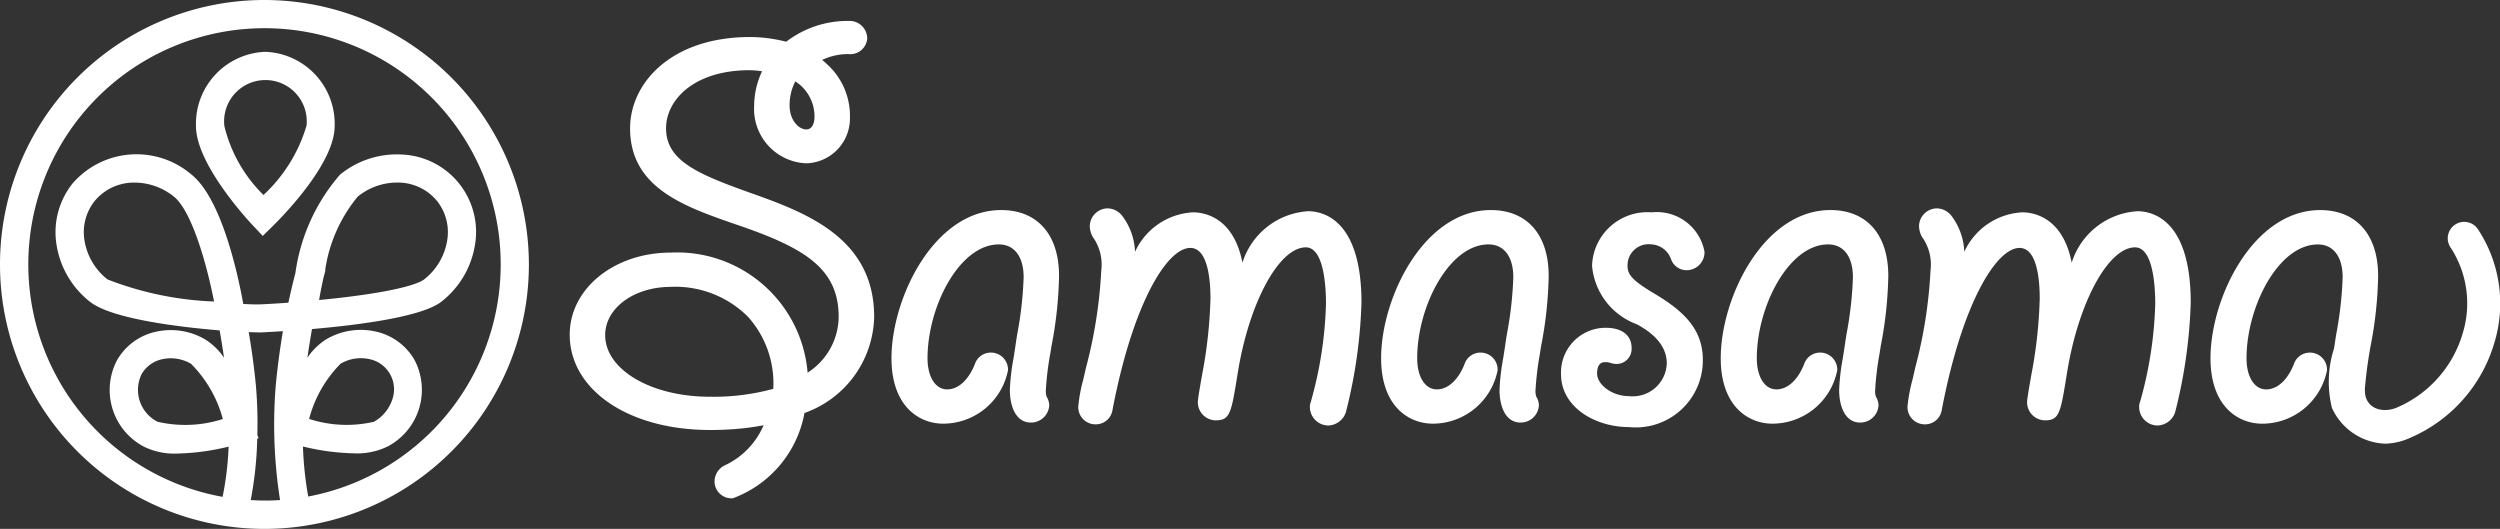 <svg xmlns="http://www.w3.org/2000/svg" width="83.108" height="17.582" viewBox="0 0 83.108 17.582">
  <rect x="0" y="0" width="83.108" height="17.582" fill="#333333" stroke="none"/>
  <g id="グループ_7837" data-name="グループ 7837" transform="translate(-599 53)">
    <g id="グループ_7836" data-name="グループ 7836" transform="translate(599 -53)">
      <g id="グループ_7834" data-name="グループ 7834" transform="translate(0 0)">
        <path id="パス_41742" data-name="パス 41742" d="M65,20.088a2.394,2.394,0,0,0-2.305,2.469c0,1.254,1.7,3.1,1.89,3.3l.329.351.343-.337c.342-.337,2.048-2.078,2.048-3.315A2.394,2.394,0,0,0,65,20.088Zm1.365,2.469a5.112,5.112,0,0,1-1.426,2.29,4.783,4.783,0,0,1-1.3-2.29,1.374,1.374,0,1,1,2.73,0Z" transform="translate(-56.18 -18.365)" fill="#fff"/>
        <path id="パス_41743" data-name="パス 41743" d="M8.791,3.5a8.791,8.791,0,1,0,8.791,8.791A8.8,8.8,0,0,0,8.791,3.5Zm2.531,12.091a1.324,1.324,0,0,1,.951-.154,1.023,1.023,0,0,1,.765,1.353,1.327,1.327,0,0,1-.608.731,4.021,4.021,0,0,1-2.154-.095A4.069,4.069,0,0,1,11.322,15.591Zm-.513-3.106a4.947,4.947,0,0,1,1.085-2.451,2.089,2.089,0,0,1,1.3-.466,1.694,1.694,0,0,1,1.338.617,1.666,1.666,0,0,1,.333,1.313,2.062,2.062,0,0,1-.764,1.29c-.1.079-.591.357-2.778.61-.24.028-.481.053-.715.075.038-.227.09-.491.147-.745l.064-.242Zm.957,6.085a2.3,2.3,0,0,0,1.132-.234,2.129,2.129,0,0,0,.88-2.873,1.973,1.973,0,0,0-1.3-.944,2.26,2.26,0,0,0-1.625.256,2.109,2.109,0,0,0-.634.617c.044-.321.1-.64.152-.953,1.644-.143,3.686-.416,4.314-.919a3,3,0,0,0,1.105-1.881,2.574,2.574,0,0,0-2.392-3,2.994,2.994,0,0,0-2.092.664,6.3,6.3,0,0,0-1.486,3.275c-.085.327-.163.657-.233.984-.49.036-.853.054-.984.058-.1,0-.277,0-.516-.017-.166-.924-.707-3.487-1.722-4.3a2.812,2.812,0,0,0-3.956.3,2.6,2.6,0,0,0-.528,2.044,3,3,0,0,0,1.105,1.881c.716.573,2.967.843,4.315.956.055.3.1.6.147.908a2.114,2.114,0,0,0-.63-.61,2.261,2.261,0,0,0-1.625-.256,1.973,1.973,0,0,0-1.3.944,2.129,2.129,0,0,0,.88,2.873,2.3,2.3,0,0,0,1.135.234A7.806,7.806,0,0,0,7.6,18.347a10.35,10.35,0,0,1-.2,1.67,7.852,7.852,0,1,1,2.846-.011,11.709,11.709,0,0,1-.175-1.663A7.744,7.744,0,0,0,11.766,18.57ZM9.31,20.123a6.928,6.928,0,0,1-.975,0,12.2,12.2,0,0,0,.216-2.041l.045-.012-.041-.114a14.74,14.74,0,0,0-.048-1.639c-.056-.58-.136-1.177-.239-1.777.17.009.29.008.364.012.021,0,.327-.014.773-.043-.1.587-.18,1.194-.239,1.808A16.191,16.191,0,0,0,9.31,20.123Zm-4.068-2.6a1.191,1.191,0,0,1-.533-1.589,1.045,1.045,0,0,1,.691-.494,1.257,1.257,0,0,1,.275-.03,1.357,1.357,0,0,1,.676.184,4.112,4.112,0,0,1,1.057,1.835A4.065,4.065,0,0,1,5.241,17.521Zm1.874-4a10.833,10.833,0,0,1-3.542-.734A2.061,2.061,0,0,1,2.81,11.5a1.667,1.667,0,0,1,.333-1.313,1.694,1.694,0,0,1,1.338-.617,2.088,2.088,0,0,1,1.3.466C6.351,10.493,6.848,12.16,7.116,13.522Z" transform="translate(0 -3.5)" fill="#fff"/>
      </g>
      <g id="グループ_7835" data-name="グループ 7835" transform="translate(18.938 0.698)">
        <path id="パス_41744" data-name="パス 41744" d="M188.217,15.9c-1.689-.606-2.715-1.051-2.715-2.114,0-.96.952-1.932,2.772-1.932a3.156,3.156,0,0,1,.42.035,2.709,2.709,0,0,0-.264,1.152,1.808,1.808,0,0,0,1.736,1.908,1.494,1.494,0,0,0,1.449-1.526,2.311,2.311,0,0,0-.756-1.763,1.813,1.813,0,0,0-.169-.147,2.011,2.011,0,0,1,.871-.195.566.566,0,0,0,.628-.513.586.586,0,0,0-.609-.589,3.351,3.351,0,0,0-2.084.691,4.934,4.934,0,0,0-1.2-.156c-2.619,0-3.99,1.527-3.99,3.035,0,1.981,1.8,2.6,3.534,3.2,2.255.766,3.4,1.45,3.4,3.068a2.226,2.226,0,0,1-1.033,1.854,4.351,4.351,0,0,0-4.548-3.991c-1.884,0-3.36,1.2-3.36,2.729,0,1.836,1.959,3.168,4.659,3.168a10.106,10.106,0,0,0,1.127-.058c.21-.023.425-.055.66-.1a2.593,2.593,0,0,1-1.263,1.321.6.6,0,0,0-.368.556.563.563,0,0,0,.609.551,3.737,3.737,0,0,0,2.38-2.835,3.469,3.469,0,0,0,2.317-3.2C192.417,17.389,190.088,16.564,188.217,15.9Zm2.219-2.477c0,.15-.057.4-.27.4-.263,0-.557-.323-.557-.786a1.7,1.7,0,0,1,.19-.811A1.381,1.381,0,0,1,190.436,13.424Zm-4.778,5.633a3.417,3.417,0,0,1,2.563.99,3.306,3.306,0,0,1,.845,2.4,7.509,7.509,0,0,1-2.109.263c-1.951,0-3.479-.9-3.479-2.047C183.477,19.763,184.435,19.057,185.658,19.057Z" transform="translate(-182.298 -10.218)" fill="#fff"/>
        <path id="パス_41745" data-name="パス 41745" d="M288.927,70.715c-2.226,0-3.646,2.917-3.646,4.926,0,1.605.925,2.175,1.717,2.175a2.2,2.2,0,0,0,2.156-1.774.567.567,0,0,0-.571-.589.558.558,0,0,0-.522.359c-.155.418-.48.864-.93.864-.39,0-.652-.416-.652-1.034,0-1.714,1.058-3.785,2.371-3.785.516,0,.824.408.824,1.092a12.223,12.223,0,0,1-.213,1.892l-.033.205c-.03.218-.062.42-.092.607a7.226,7.226,0,0,0-.12,1.04c0,.525.185,1.086.7,1.086a.606.606,0,0,0,.609-.571.558.558,0,0,0-.078-.274l-.01-.02a.582.582,0,0,1-.026-.183,9.859,9.859,0,0,1,.15-1.253l.039-.245a13.213,13.213,0,0,0,.251-2.323C290.854,71.535,290.134,70.715,288.927,70.715Z" transform="translate(-274.583 -64.43)" fill="#fff"/>
        <path id="パス_41746" data-name="パス 41746" d="M352.706,70.259a2.446,2.446,0,0,0-2.2,1.711c-.3-1.54-1.305-1.673-1.639-1.673a2.245,2.245,0,0,0-1.932,1.313,2.108,2.108,0,0,0-.429-1.2.632.632,0,0,0-.466-.245.6.6,0,0,0-.609.59.755.755,0,0,0,.12.393l.025.033a1.576,1.576,0,0,1,.237,1.046,15.69,15.69,0,0,1-.512,3.249c-.028.127-.058.255-.086.377a5.329,5.329,0,0,0-.166.882.571.571,0,0,0,.571.609.56.56,0,0,0,.567-.481c.674-3.534,1.811-5.383,2.585-5.383.584,0,.671,1.055.671,1.684a15.565,15.565,0,0,1-.245,2.356c-.061.321-.175.976-.175,1.082a.6.6,0,0,0,.59.609c.483,0,.52-.234.73-1.532l.01-.062c.379-2.33,1.371-4.156,2.259-4.156.606,0,.671,1.311.671,1.875a13.158,13.158,0,0,1-.505,3.264.415.415,0,0,0-.03.174.617.617,0,0,0,.609.609.639.639,0,0,0,.575-.406l.01-.027a16.647,16.647,0,0,0,.521-3.652C354.461,70.589,353.236,70.27,352.706,70.259Z" transform="translate(-328.141 -63.936)" fill="#fff"/>
        <path id="パス_41747" data-name="パス 41747" d="M445.607,70.715c-2.226,0-3.646,2.917-3.646,4.926,0,1.605.925,2.175,1.717,2.175a2.2,2.2,0,0,0,2.156-1.774.567.567,0,0,0-.57-.589.558.558,0,0,0-.522.359c-.155.418-.48.864-.93.864-.39,0-.652-.416-.652-1.034,0-1.714,1.058-3.785,2.371-3.785.516,0,.824.408.824,1.092a12.219,12.219,0,0,1-.213,1.892l-.033.205c-.03.218-.062.42-.092.607a7.215,7.215,0,0,0-.12,1.04c0,.525.185,1.086.7,1.086a.606.606,0,0,0,.609-.571.558.558,0,0,0-.078-.274l-.01-.02a.583.583,0,0,1-.026-.183,9.864,9.864,0,0,1,.15-1.253l.038-.245a13.214,13.214,0,0,0,.251-2.323C447.534,71.535,446.814,70.715,445.607,70.715Z" transform="translate(-414.986 -64.43)" fill="#fff"/>
        <path id="パス_41748" data-name="パス 41748" d="M502.519,72.515a.734.734,0,0,1,.657.483.552.552,0,0,0,.508.377.6.6,0,0,0,.609-.609,1.61,1.61,0,0,0-1.755-1.315,1.842,1.842,0,0,0-1.984,1.774,2.28,2.28,0,0,0,1.484,1.945c.663.354,1,.792,1,1.3a1.132,1.132,0,0,1-1.244,1.092c-.6,0-1.072-.4-1.072-.748,0-.384.2-.384.289-.384a.486.486,0,0,1,.149.025,1.135,1.135,0,0,0,.129.03.5.5,0,0,0,.579-.53c0-.417-.32-.666-.857-.666a1.484,1.484,0,0,0-1.488,1.545c0,1.1,1.145,1.755,2.252,1.755a2.229,2.229,0,0,0,2.462-2.232c0-1.039-.659-1.642-1.649-2.227-.735-.441-.854-.628-.854-.906A.7.7,0,0,1,502.519,72.515Z" transform="translate(-466.567 -65.09)" fill="#fff"/>
        <path id="パス_41749" data-name="パス 41749" d="M554.289,70.715c-2.226,0-3.646,2.917-3.646,4.926,0,1.605.925,2.175,1.717,2.175a2.2,2.2,0,0,0,2.156-1.774.567.567,0,0,0-.57-.589.558.558,0,0,0-.522.359c-.155.418-.48.864-.93.864-.39,0-.652-.416-.652-1.034,0-1.714,1.057-3.785,2.371-3.785.516,0,.824.408.824,1.092a12.23,12.23,0,0,1-.213,1.892l-.033.205c-.03.218-.062.42-.092.607a7.206,7.206,0,0,0-.12,1.04c0,.525.185,1.086.7,1.086a.606.606,0,0,0,.609-.571.558.558,0,0,0-.078-.274l-.01-.02a.584.584,0,0,1-.026-.183,9.865,9.865,0,0,1,.15-1.253l.038-.245a13.213,13.213,0,0,0,.251-2.323C556.216,71.535,555.5,70.715,554.289,70.715Z" transform="translate(-512.378 -64.43)" fill="#fff"/>
        <path id="パス_41750" data-name="パス 41750" d="M618.066,70.259a2.446,2.446,0,0,0-2.2,1.711c-.3-1.54-1.305-1.673-1.639-1.673a2.245,2.245,0,0,0-1.932,1.313,2.107,2.107,0,0,0-.429-1.2.632.632,0,0,0-.466-.245.6.6,0,0,0-.609.59.753.753,0,0,0,.12.393l.025.033a1.575,1.575,0,0,1,.237,1.046,15.689,15.689,0,0,1-.512,3.249c-.028.127-.057.255-.086.377a5.322,5.322,0,0,0-.166.882.571.571,0,0,0,.571.609.56.56,0,0,0,.567-.481c.674-3.534,1.811-5.383,2.585-5.383.584,0,.671,1.055.671,1.684a15.565,15.565,0,0,1-.245,2.356c-.061.321-.175.976-.175,1.082a.6.6,0,0,0,.59.609c.483,0,.52-.234.73-1.532l.01-.062c.379-2.33,1.371-4.156,2.259-4.156.606,0,.671,1.311.671,1.875a13.16,13.16,0,0,1-.505,3.264.414.414,0,0,0-.03.174.617.617,0,0,0,.609.609.639.639,0,0,0,.575-.406l.01-.027a16.647,16.647,0,0,0,.521-3.652C619.821,70.589,618.6,70.27,618.066,70.259Z" transform="translate(-565.934 -63.936)" fill="#fff"/>
        <path id="パス_41751" data-name="パス 41751" d="M716.224,71.361a.547.547,0,1,0-.907.611,3.392,3.392,0,0,1,.392,2.851,3.86,3.86,0,0,1-2.175,2.453c-.4.178-.957.1-1.061-.411a1.212,1.212,0,0,1,0-.344c.038-.431.1-.863.177-1.288a13.213,13.213,0,0,0,.251-2.323c0-1.374-.72-2.194-1.927-2.194-2.226,0-3.646,2.917-3.646,4.926,0,1.605.925,2.175,1.717,2.175a2.2,2.2,0,0,0,2.156-1.774.567.567,0,0,0-.571-.589.558.558,0,0,0-.522.359c-.155.418-.48.864-.93.864-.39,0-.652-.416-.652-1.034,0-1.714,1.058-3.785,2.371-3.785.516,0,.824.408.824,1.092a12.222,12.222,0,0,1-.213,1.892l-.033.205c-.013.093-.026.181-.04.268a3.626,3.626,0,0,0-.07,1.977,2.026,2.026,0,0,0,1.76,1.189h.021a2.131,2.131,0,0,0,.832-.2,4.952,4.952,0,0,0,2.786-3.151A4.482,4.482,0,0,0,716.224,71.361Z" transform="translate(-652.782 -64.43)" fill="#fff"/>
      </g>
    </g>
  </g>
</svg>
